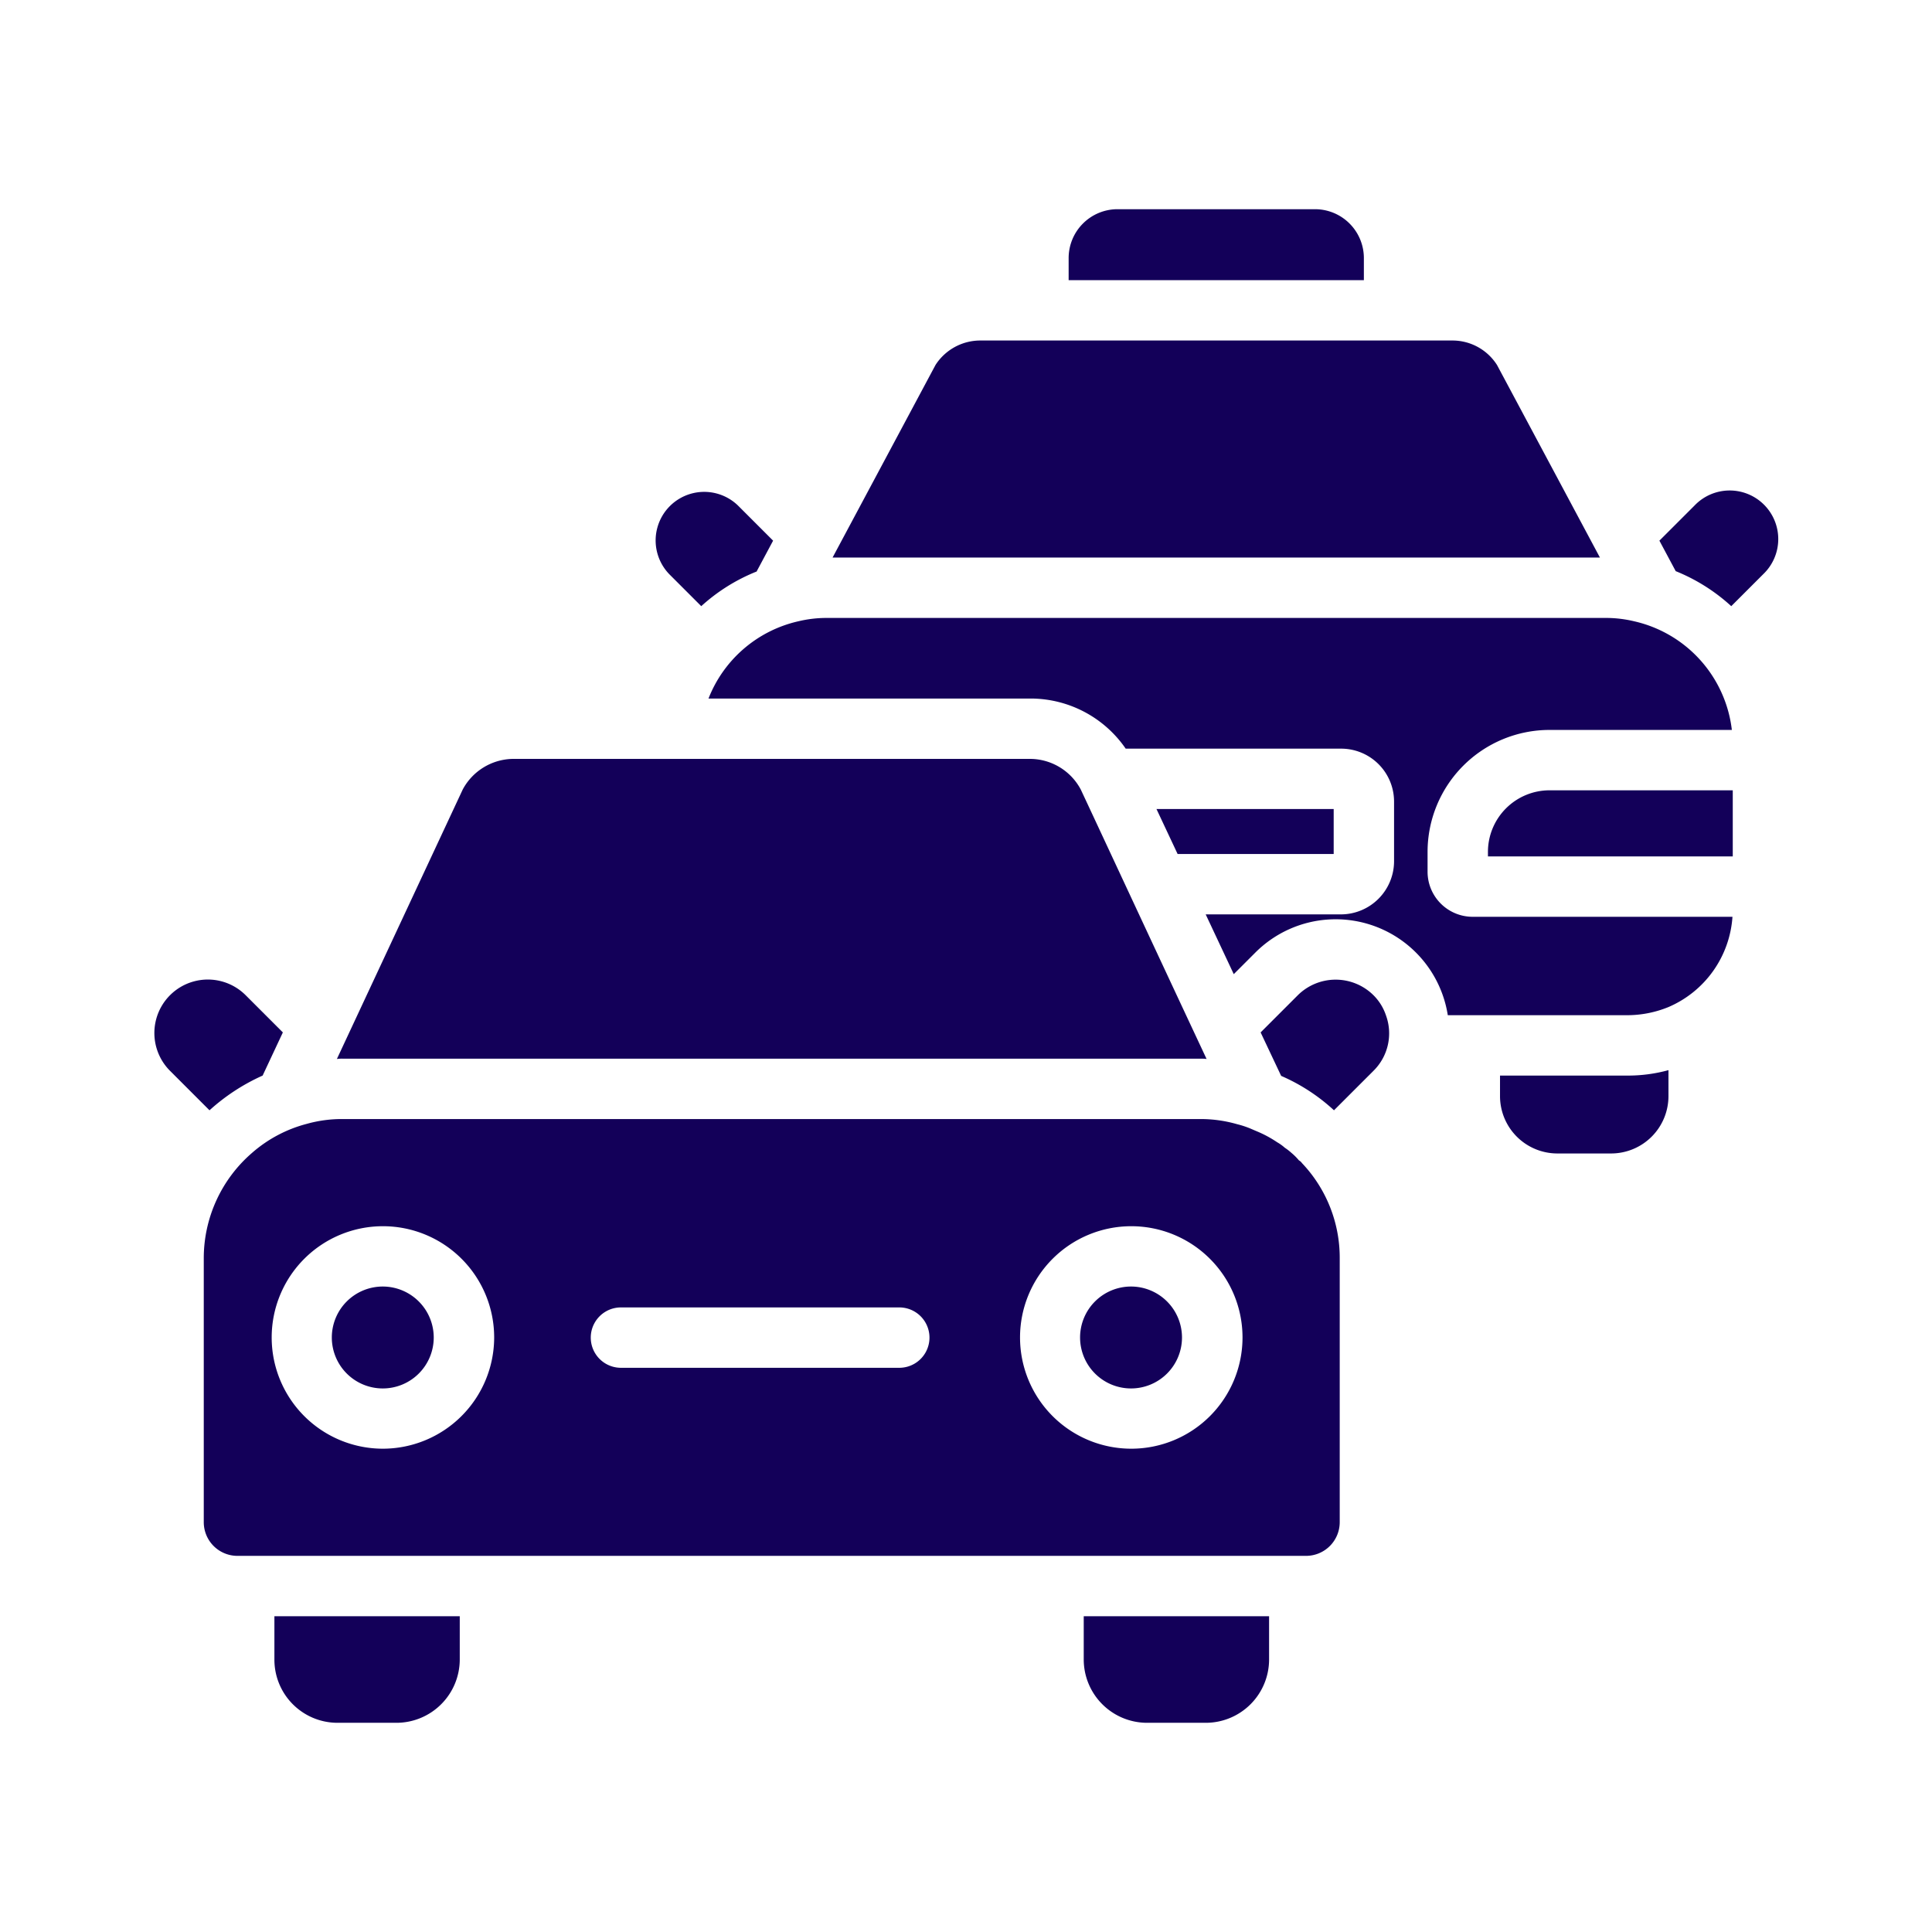 <svg xmlns="http://www.w3.org/2000/svg" version="1.1" xmlns:xlink="http://www.w3.org/1999/xlink" width="512" height="512" x="0" y="0" viewBox="0 0 64 64" style="enable-background:new 0 0 512 512" xml:space="preserve"><g><g data-name="Traffic Vehicle"><path d="m9.37 34.2-.67 1.43a6.686 6.686 0 0 0-1.76 1.15l-1.31-1.31a1.771 1.771 0 0 1 2.51-2.5zM49.29 28.22v.15h8.11v-2.19h-6.07a2.042 2.042 0 0 0-2.04 2.04zM44.18 26.8v1.49h-5.17l-.7-1.49z" fill="#130059" opacity="1" data-original="#000000"></path><path d="M48.78 30.37a1.494 1.494 0 0 1-1.49-1.49v-.66a4.042 4.042 0 0 1 4.04-4.04h6.04a4.19 4.19 0 0 0-3.24-3.6 3.993 3.993 0 0 0-.92-.11H27.37a3.994 3.994 0 0 0-.92.11 4.189 4.189 0 0 0-2.98 2.56h10.7a3.827 3.827 0 0 1 3.12 1.66h7.13a1.754 1.754 0 0 1 1.76 1.75v1.98a1.763 1.763 0 0 1-1.76 1.76h-4.48l.93 1.98.71-.71a3.76 3.76 0 0 1 6.38 2.07h5.95a3.625 3.625 0 0 0 1.36-.27 3.51 3.51 0 0 0 2.12-2.99zM9.09 53.54h6.14v1.43a2.1 2.1 0 0 1-2.1 2.1h-1.95a2.091 2.091 0 0 1-2.09-2.1zM35.9 53.54h6.14v1.43a2.098 2.098 0 0 1-2.09 2.1H38a2.1 2.1 0 0 1-2.1-2.1zM58.41 19.02l-1.06 1.06a6.097 6.097 0 0 0-1.84-1.16l-.54-1.01 1.17-1.17a1.609 1.609 0 1 1 2.27 2.28zM25.61 17.91l-.54 1.01v.01a6.067 6.067 0 0 0-1.84 1.15l-1.06-1.06a1.609 1.609 0 0 1 2.27-2.28zM53 18.47H27.58l3.41-6.38a1.765 1.765 0 0 1 1.48-.81h15.65a1.748 1.748 0 0 1 1.47.81zM53.91 35.63a5.073 5.073 0 0 0 1.36-.18v.86a1.9 1.9 0 0 1-1.9 1.9h-1.78a1.9 1.9 0 0 1-1.9-1.9v-.68zM45.18 8.55v.73H35.4v-.73a1.62 1.62 0 0 1 1.62-1.62h6.54a1.62 1.62 0 0 1 1.62 1.62zM37.467 42.618a1.688 1.688 0 1 0 1.688 1.688 1.69 1.69 0 0 0-1.688-1.688zM12.68 42.618a1.688 1.688 0 1 0 1.688 1.688 1.69 1.69 0 0 0-1.688-1.688z" fill="#130059" opacity="1" data-original="#000000"></path><path d="M43.13 38.53a.284.284 0 0 0-.1-.09 1.966 1.966 0 0 0-.25-.25 1.833 1.833 0 0 0-.22-.17 1.435 1.435 0 0 0-.25-.18 3.828 3.828 0 0 0-.69-.37l-.21-.09a3.082 3.082 0 0 0-.43-.14 4.365 4.365 0 0 0-1.21-.17H11.36a4.295 4.295 0 0 0-1.2.16 4.457 4.457 0 0 0-1.81.96 4.611 4.611 0 0 0-1.6 3.49v8.74a1.116 1.116 0 0 0 1.11 1.12h35.41a1.116 1.116 0 0 0 1.11-1.12v-8.74a4.55 4.55 0 0 0-1.25-3.15zm-30.45 9.46a3.685 3.685 0 1 1 3.69-3.68 3.692 3.692 0 0 1-3.69 3.68zm17.11-2.68h-9.22a1 1 0 1 1 0-2h9.22a1 1 0 0 1 0 2zm7.68 2.68a3.685 3.685 0 1 1 3.69-3.68 3.685 3.685 0 0 1-3.69 3.68zM39.97 35.08a1.338 1.338 0 0 0-.2-.01H11.36a1.274 1.274 0 0 0-.2.01l4.17-8.93a1.92 1.92 0 0 1 1.63-1.01h17.21a1.91 1.91 0 0 1 1.63 1.01c.5 1.065 2.615 5.615 4.17 8.93zM45.5 35.47l-1.31 1.31a6.216 6.216 0 0 0-1.75-1.14l-.68-1.44 1.23-1.23a1.78 1.78 0 0 1 2.51 0 1.7 1.7 0 0 1 .41.66 1.742 1.742 0 0 1-.41 1.84z" fill="#130059" opacity="1" data-original="#000000"></path></g></g></svg>